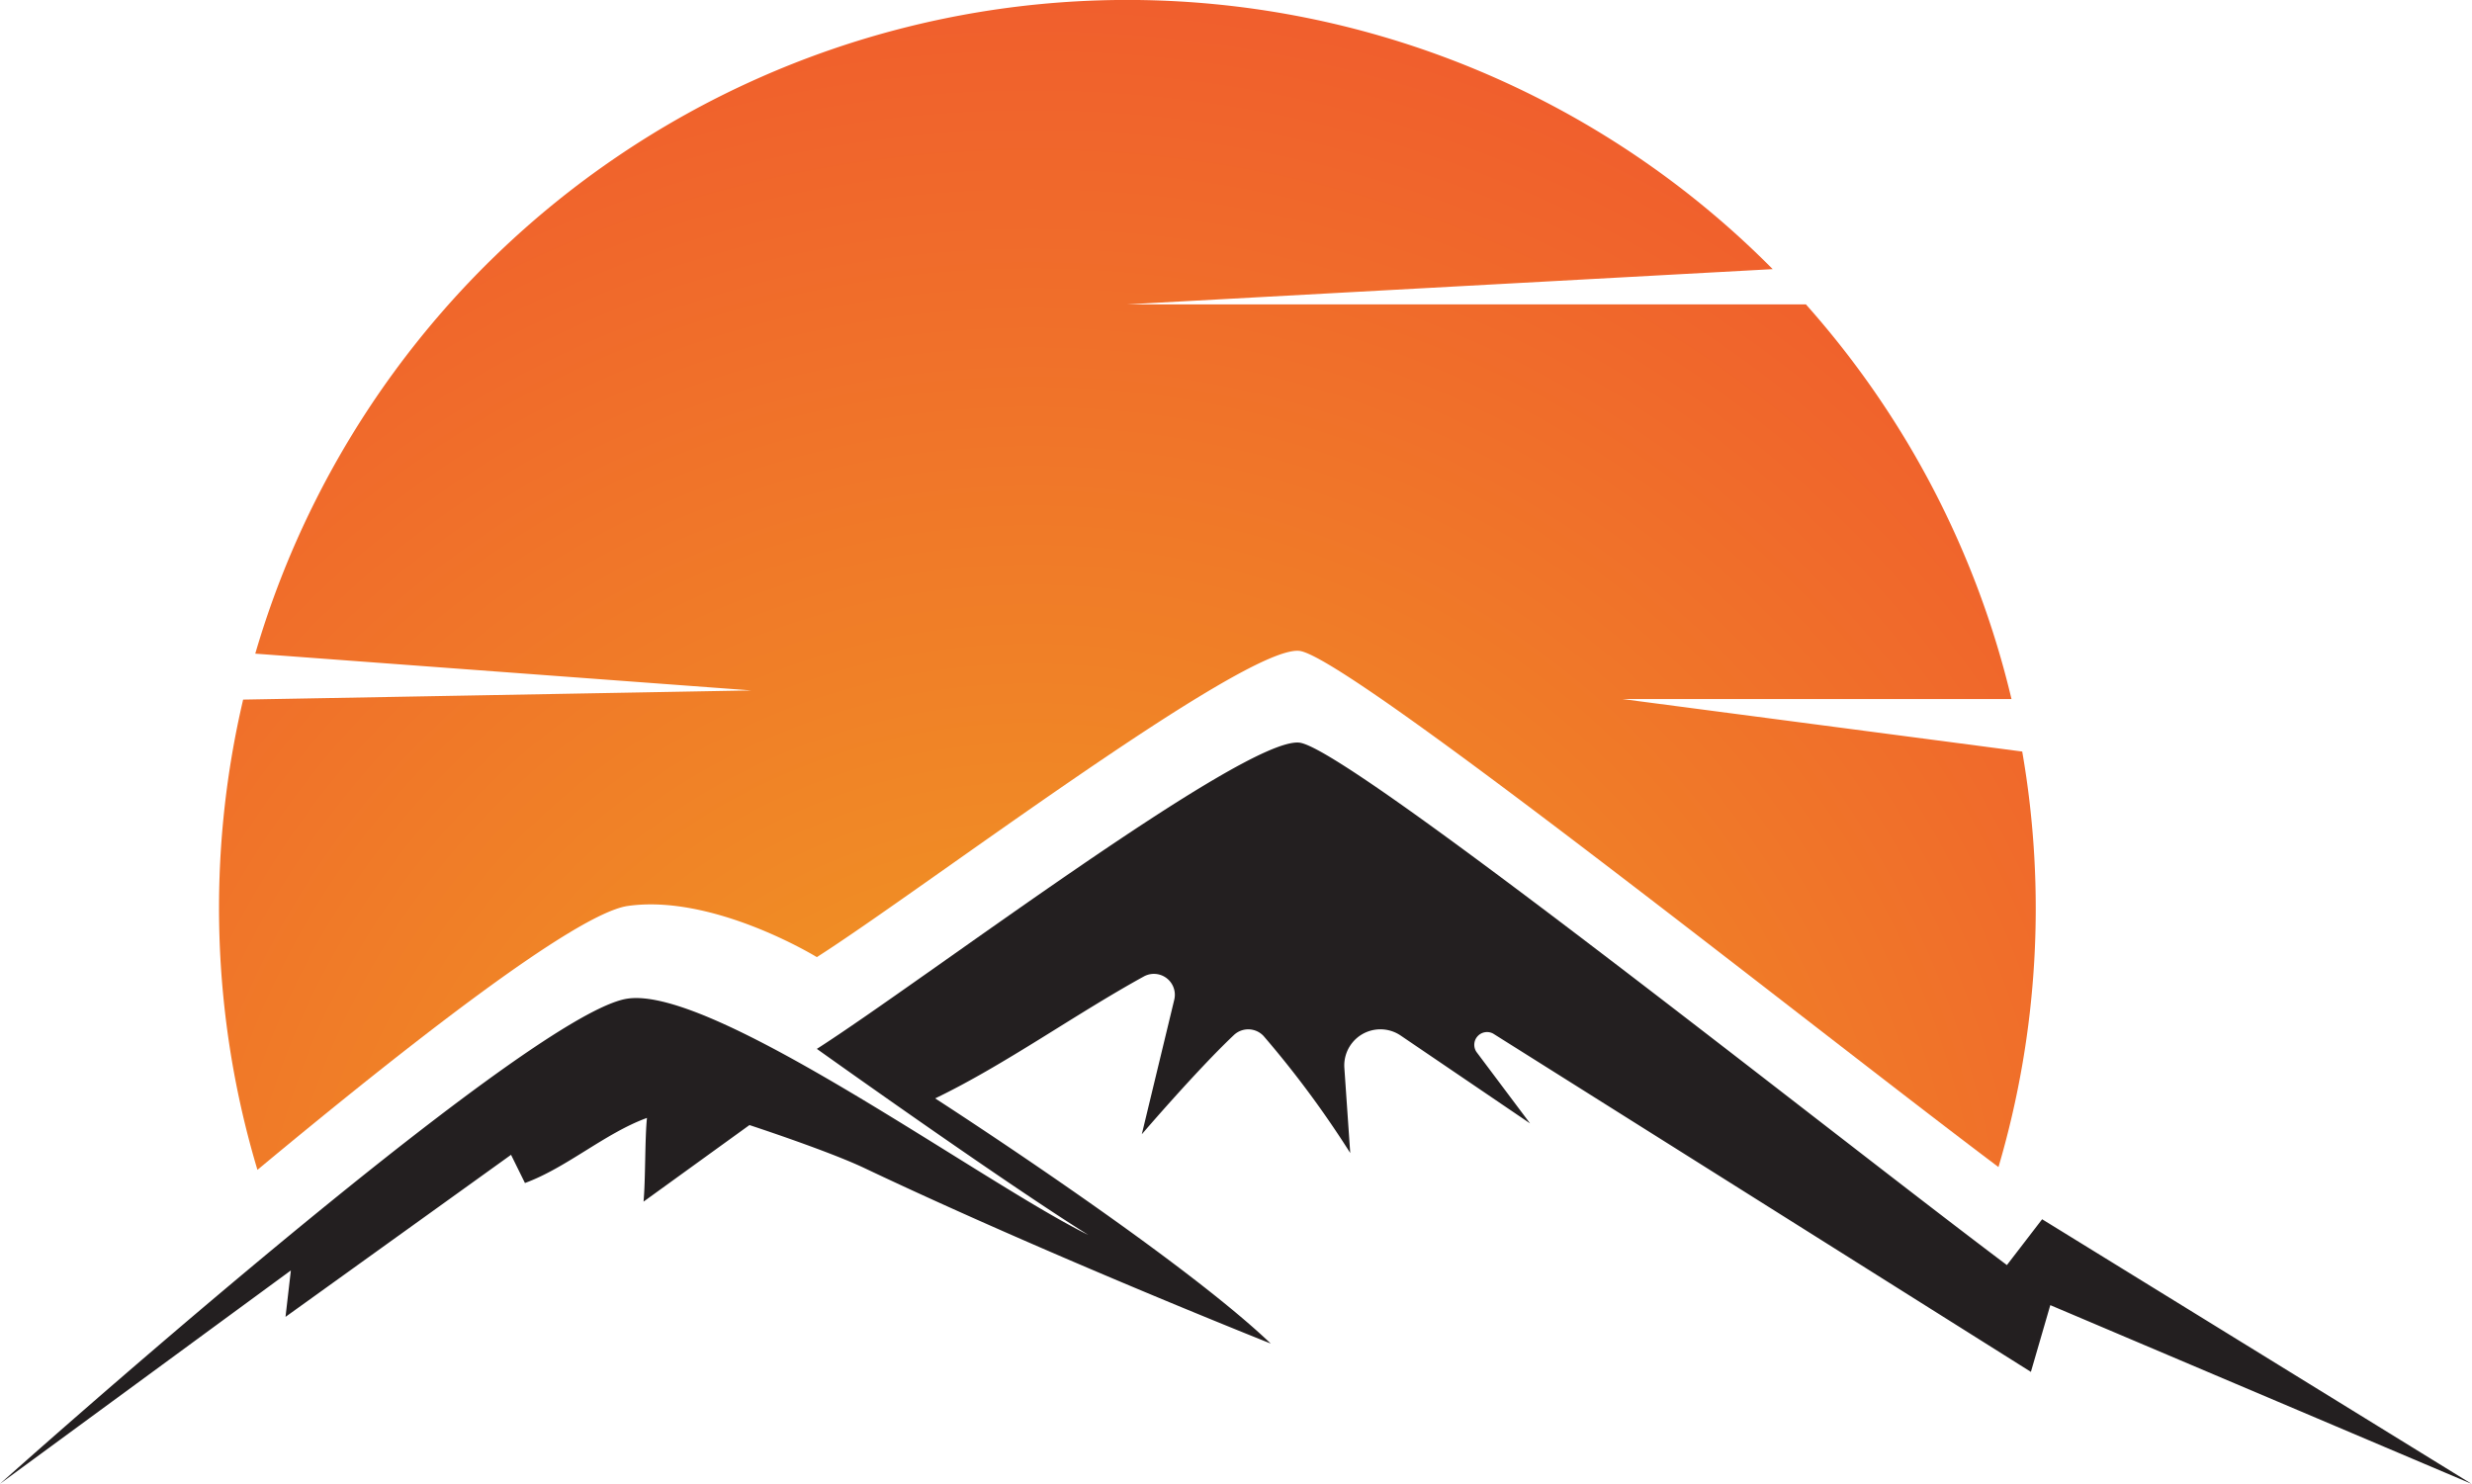 <svg xmlns="http://www.w3.org/2000/svg" xmlns:xlink="http://www.w3.org/1999/xlink" viewBox="0 0 193.68 116.27"><defs><style>.cls-1{fill:#231f20;}.cls-2{fill:url(#New_Gradient_Swatch_copy_12);}</style><radialGradient id="New_Gradient_Swatch_copy_12" cx="80.86" cy="105.42" r="116.13" gradientUnits="userSpaceOnUse"><stop offset="0" stop-color="#f0a321"></stop><stop offset="1" stop-color="#f0582e"></stop></radialGradient></defs><title>Asset 6</title><g id="Layer_2" data-name="Layer 2"><g id="Layer_2-2" data-name="Layer 2"><path class="cls-1" d="M49.12,78.26c6.74-1.08,27.79,14.39,36.15,18.51C78.35,92.44,64,82.19,64,82.19c8.23-5.26,33.4-24.39,37.78-24,3.74.31,41,30.08,55.46,40.94L160,95.54l33.64,20.73-33-14-1.52,5.23L117,81a1,1,0,0,0-1.32,1.43l4.2,5.6-10.13-6.88a2.83,2.83,0,0,0-4.42,2.53l.46,6.67A77.93,77.93,0,0,0,99,81.18a1.64,1.64,0,0,0-2.33-.07c-2.88,2.72-7.21,7.77-7.21,7.77L92,78.35a1.64,1.64,0,0,0-2.39-1.83c-5.45,3-10.88,6.92-16.34,9.55,0,0,19,12.24,26.29,19.21,0,0-17.45-6.93-31.79-13.73-2.85-1.36-9.05-3.39-9.05-3.39l-8.3,6c.16-1.67.1-4.89.27-6.56-3.26,1.18-6.3,3.91-9.56,5.1l-1.09-2.21L22.37,103.19l.42-3.64L0,116.27S41.06,79.55,49.12,78.26Z"></path><path class="cls-2" d="M127.14,54.78H157.6a71.16,71.16,0,0,0-16.11-30.93H88.33l50.56-2.76A71.17,71.17,0,0,0,20,51.22L58.86,54.1l-39.81.72a71.47,71.47,0,0,0,1.12,36.85C31.8,82,44.93,71.71,49.12,71,55.86,70,64,75,64,75c8.23-5.25,33.4-24.38,37.78-24,3.69.31,39.85,29.21,54.8,40.45a71.8,71.8,0,0,0,1.86-32.56Z"></path></g></g></svg>